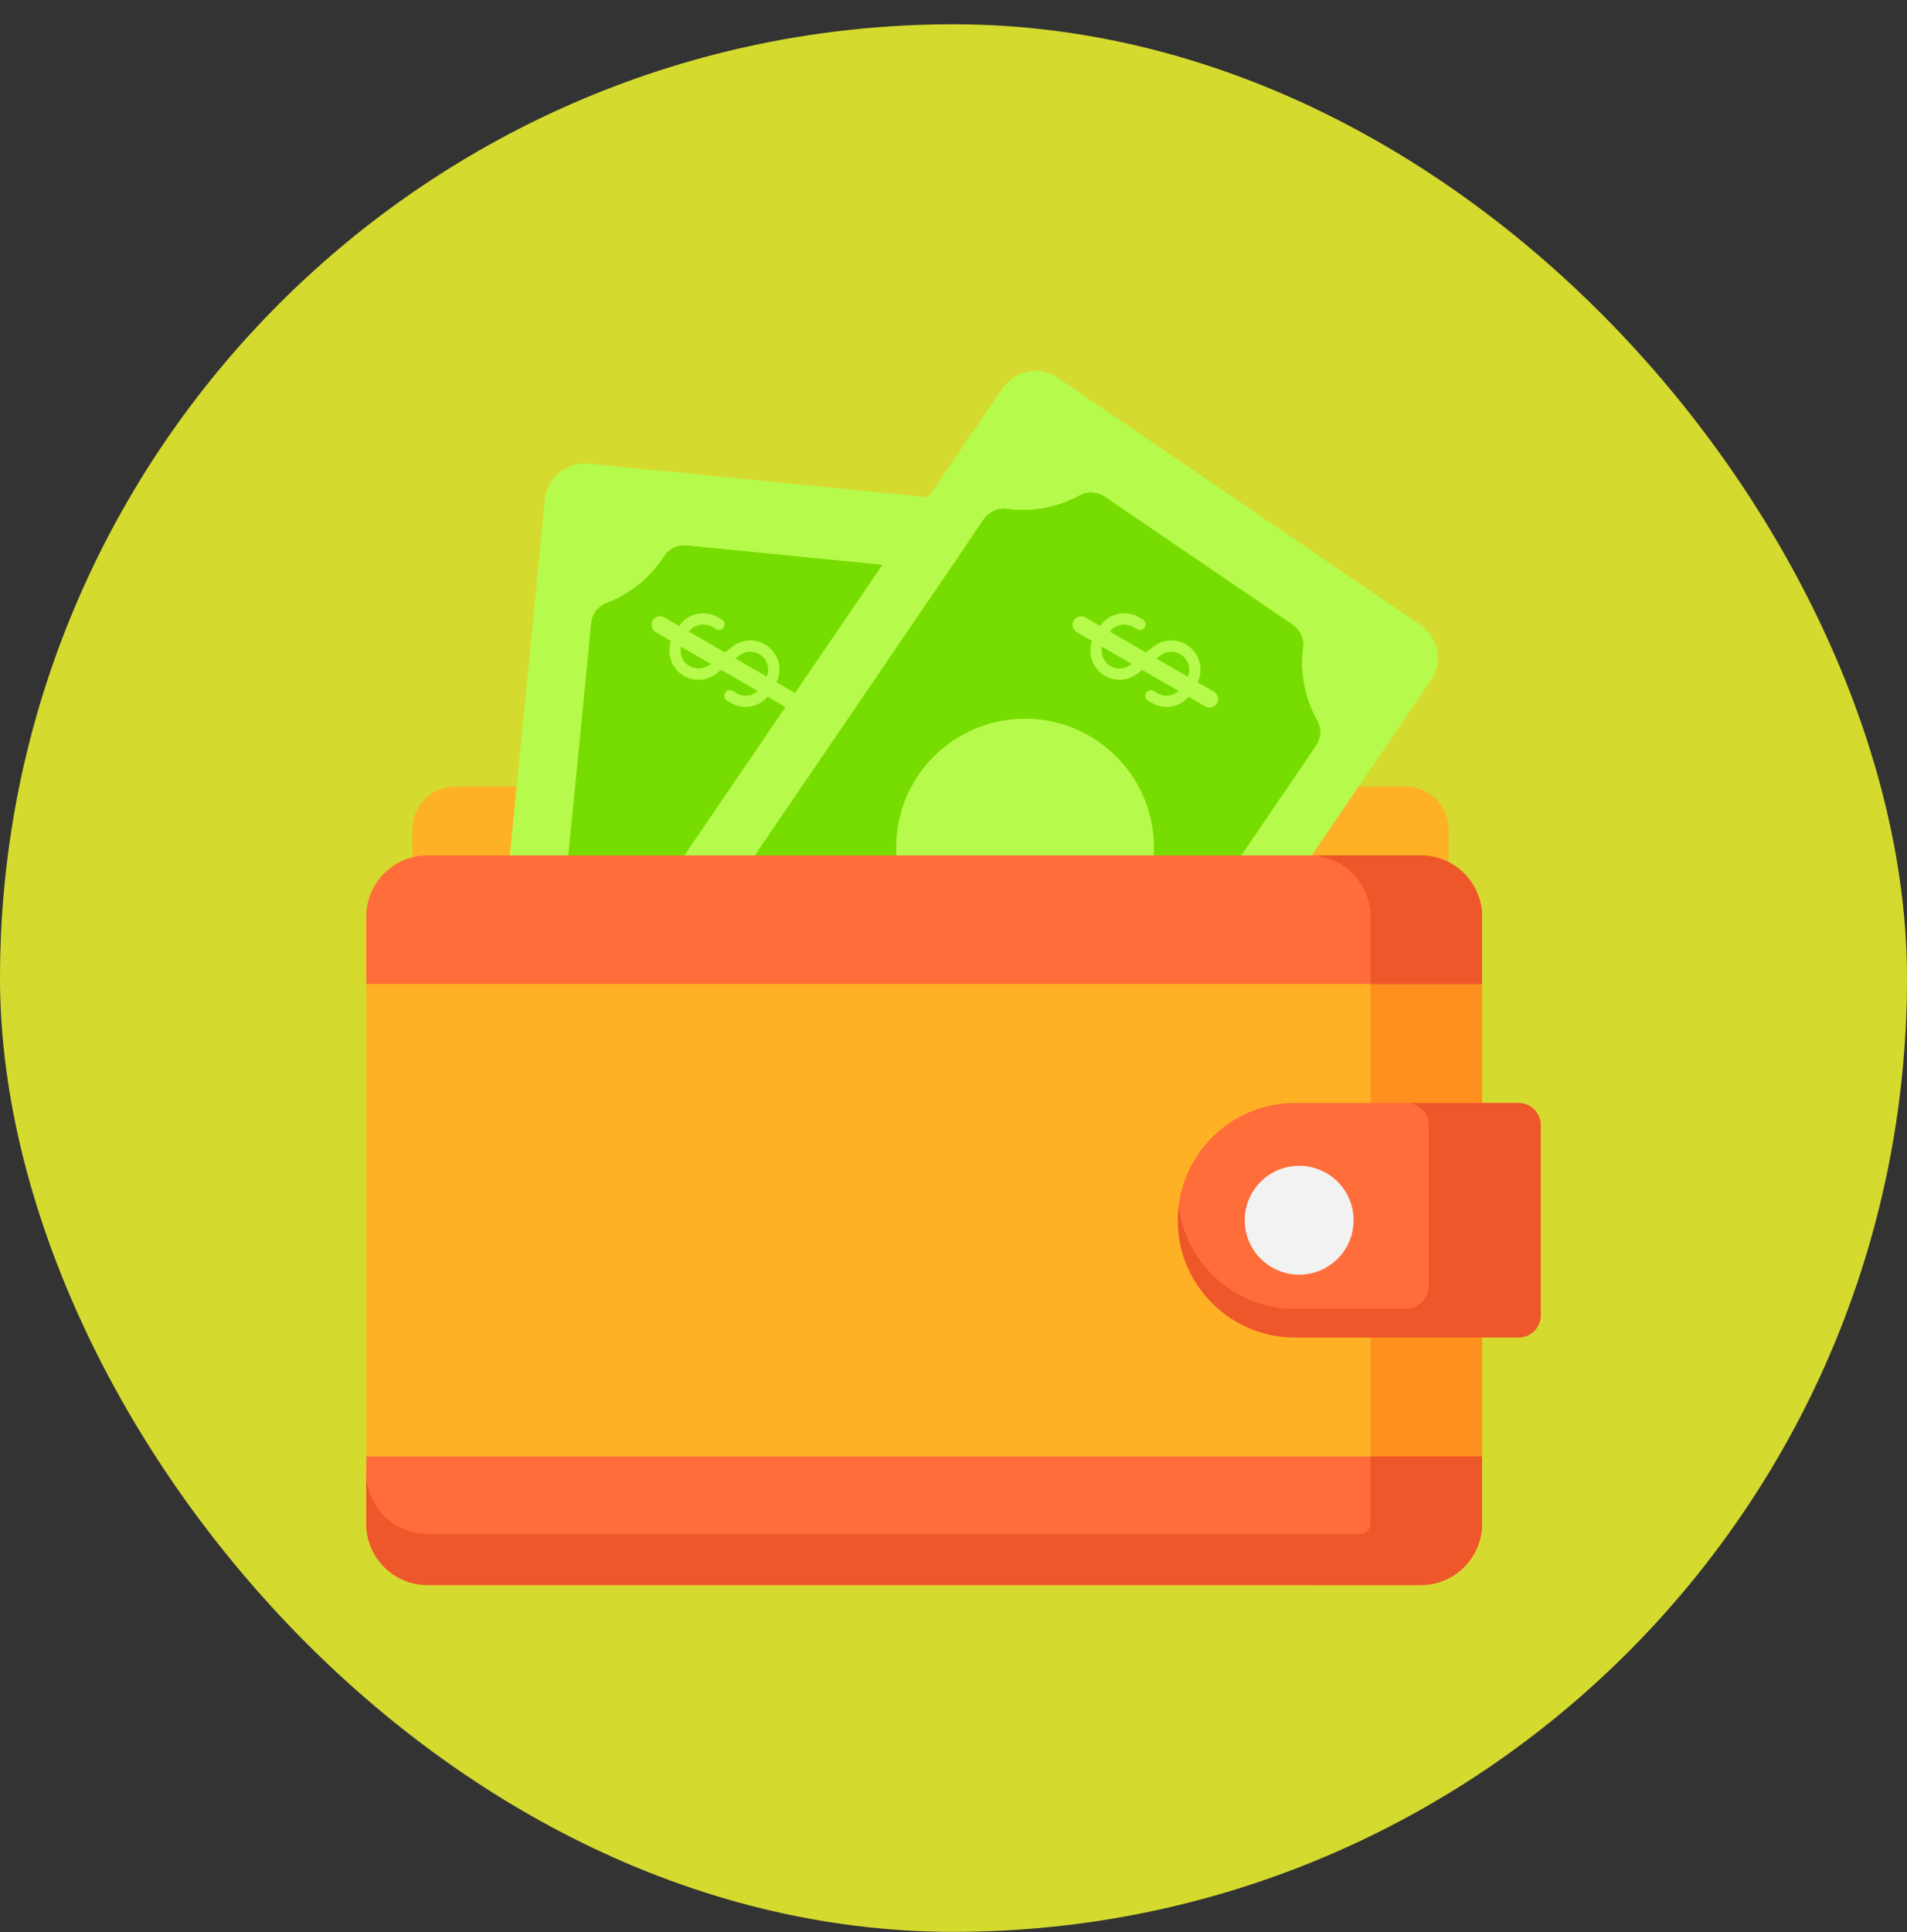 <?xml version="1.0" encoding="UTF-8"?> <svg xmlns="http://www.w3.org/2000/svg" width="77" height="78" viewBox="0 0 77 78" fill="none"><rect x="0" y="0" width="77" height="78" fill="#333333" stroke="none"/> <rect y="0.98" width="77" height="77" rx="38.5" fill="#D5DA2F"></rect> <g clip-path="url(#clip0_111_2193)"> <path d="M56.77 31.754H18.369C17.421 31.754 16.652 32.523 16.652 33.471V38.082H58.487V33.471C58.487 32.523 57.718 31.754 56.77 31.754Z" fill="#FFB125"></path> <path d="M42.829 22.222L39.351 57.427C39.264 58.312 38.476 58.958 37.592 58.87L19.971 57.13C19.086 57.042 18.44 56.255 18.528 55.37L22.005 20.165C22.093 19.28 22.88 18.634 23.765 18.721L41.386 20.462C42.27 20.549 42.916 21.337 42.829 22.222Z" fill="#B6FA4C"></path> <path d="M41.386 20.462L23.765 18.721C22.88 18.634 22.093 19.28 22.005 20.165L21.693 23.323C21.966 23.184 22.273 23.126 22.578 23.156L40.199 24.896C41.084 24.984 41.73 25.772 41.642 26.656L38.477 58.703C38.95 58.463 39.295 57.995 39.351 57.428L42.829 22.222C42.916 21.337 42.27 20.549 41.386 20.462Z" fill="#B6FA4C"></path> <path d="M23.873 25.157L21.336 50.84C21.3 51.208 21.473 51.566 21.786 51.762C22.651 52.301 23.318 53.107 23.687 54.057C23.819 54.398 24.134 54.633 24.498 54.669L33.633 55.571C33.997 55.607 34.352 55.438 34.549 55.13C35.096 54.27 35.908 53.611 36.861 53.251C37.207 53.12 37.447 52.803 37.483 52.435L40.02 26.752C40.056 26.384 39.883 26.026 39.57 25.83C38.705 25.291 38.038 24.485 37.669 23.535C37.537 23.194 37.222 22.959 36.858 22.923L27.723 22.021C27.359 21.985 27.004 22.154 26.808 22.462C26.26 23.322 25.448 23.981 24.495 24.341C24.149 24.472 23.909 24.789 23.873 25.157Z" fill="#77DD00"></path> <path d="M39.57 25.83C38.705 25.291 38.039 24.485 37.67 23.535C37.538 23.194 37.222 22.959 36.858 22.923L27.723 22.021C27.36 21.985 27.004 22.154 26.808 22.462C26.26 23.322 25.448 23.981 24.495 24.341C24.149 24.472 23.909 24.789 23.873 25.157L23.776 26.134L35.612 27.267C35.976 27.303 36.292 27.538 36.424 27.879C36.793 28.829 37.46 29.635 38.325 30.174C38.638 30.37 38.811 30.728 38.775 31.096L36.574 53.371C36.669 53.328 36.764 53.288 36.862 53.251C37.207 53.12 37.447 52.803 37.483 52.435L40.02 26.752C40.057 26.384 39.884 26.026 39.57 25.83Z" fill="#77DD00"></path> <path d="M57.769 27.467L37.847 56.701C37.346 57.435 36.345 57.625 35.611 57.125L20.979 47.153C20.245 46.653 20.055 45.652 20.555 44.917L40.478 15.683C40.978 14.949 41.98 14.759 42.714 15.259L57.346 25.231C58.08 25.731 58.27 26.732 57.769 27.467Z" fill="#B6FA4C"></path> <path d="M57.346 25.231L42.714 15.259C41.98 14.759 40.978 14.949 40.478 15.683L38.774 18.184C38.925 18.231 39.069 18.3 39.2 18.39L53.832 28.361C54.567 28.862 54.756 29.863 54.256 30.597L36.038 57.331C36.696 57.537 37.438 57.301 37.847 56.701L57.77 27.467C58.27 26.732 58.08 25.731 57.346 25.231Z" fill="#B6FA4C"></path> <path d="M39.725 20.96L25.191 42.287C24.983 42.592 24.963 42.989 25.145 43.311C25.645 44.199 25.845 45.226 25.713 46.237C25.666 46.599 25.83 46.957 26.132 47.163L33.717 52.332C34.02 52.538 34.413 52.56 34.733 52.383C35.626 51.891 36.654 51.701 37.663 51.842C38.029 51.893 38.392 51.73 38.6 51.424L53.134 30.097C53.342 29.792 53.361 29.395 53.18 29.073C52.679 28.185 52.48 27.159 52.612 26.148C52.659 25.785 52.495 25.427 52.193 25.221L44.607 20.052C44.305 19.846 43.912 19.824 43.592 20.001C42.699 20.493 41.671 20.683 40.662 20.542C40.296 20.491 39.933 20.654 39.725 20.96Z" fill="#77DD00"></path> <path d="M53.18 29.073C52.679 28.185 52.48 27.159 52.612 26.148C52.659 25.785 52.495 25.427 52.193 25.221L44.607 20.052C44.305 19.846 43.912 19.824 43.592 20.001C42.699 20.493 41.671 20.683 40.662 20.542C40.296 20.491 39.933 20.654 39.725 20.96L39.119 21.849L48.599 28.239C48.901 28.445 49.066 28.802 49.018 29.165C48.887 30.176 49.086 31.202 49.586 32.09C49.768 32.412 49.748 32.809 49.54 33.114L36.805 51.802C37.092 51.789 37.379 51.803 37.663 51.842C38.029 51.894 38.392 51.73 38.6 51.424L53.134 30.097C53.342 29.792 53.361 29.395 53.18 29.073Z" fill="#77DD00"></path> <path d="M41.388 39.422C44.263 39.422 46.594 37.091 46.594 34.216C46.594 31.341 44.263 29.011 41.388 29.011C38.514 29.011 36.183 31.341 36.183 34.216C36.183 37.091 38.514 39.422 41.388 39.422Z" fill="#B6FA4C"></path> <path d="M57.365 63.98H17.264C15.897 63.98 14.789 62.872 14.789 61.504V37.005C14.789 35.638 15.897 34.529 17.264 34.529H57.365C58.732 34.529 59.841 35.638 59.841 37.005V61.504C59.841 62.872 58.733 63.98 57.365 63.98Z" fill="#FFB125"></path> <path d="M57.365 34.529H52.861C54.229 34.529 55.337 35.638 55.337 37.005V61.504C55.337 62.872 54.229 63.98 52.861 63.98H57.365C58.732 63.98 59.841 62.872 59.841 61.504V37.005C59.841 35.638 58.732 34.529 57.365 34.529Z" fill="#FF901D"></path> <path d="M61.314 44.522H52.289C49.675 44.522 47.557 46.641 47.557 49.255C47.557 51.868 49.675 53.987 52.289 53.987H61.314C61.432 53.987 61.549 53.964 61.658 53.919C61.766 53.873 61.865 53.807 61.949 53.724C62.032 53.641 62.098 53.542 62.143 53.433C62.188 53.324 62.211 53.208 62.211 53.09V45.419C62.211 45.181 62.117 44.953 61.949 44.785C61.78 44.617 61.552 44.522 61.314 44.522Z" fill="#FF6D3A"></path> <path d="M61.314 44.522H56.795C57.032 44.522 57.261 44.617 57.429 44.785C57.597 44.953 57.691 45.181 57.691 45.419V51.88C57.691 52.409 57.263 52.837 56.735 52.837H52.289C49.87 52.837 47.876 51.022 47.593 48.679C47.569 48.87 47.557 49.062 47.556 49.255C47.556 51.868 49.675 53.987 52.289 53.987H61.314C61.552 53.987 61.78 53.892 61.949 53.724C62.117 53.556 62.211 53.328 62.211 53.09V45.419C62.211 44.924 61.81 44.522 61.314 44.522Z" fill="#ED5729"></path> <path d="M57.365 34.529H17.264C15.897 34.529 14.789 35.638 14.789 37.005V39.718H59.841V37.005C59.841 35.638 58.733 34.529 57.365 34.529Z" fill="#FF6D3A"></path> <path d="M59.418 35.621C59.329 35.489 59.228 35.367 59.116 35.255L59.112 35.251C58.972 35.112 58.817 34.99 58.649 34.888C58.598 34.857 58.546 34.828 58.493 34.801C58.144 34.622 57.757 34.529 57.365 34.529H52.862C54.229 34.529 55.337 35.638 55.337 37.005V39.718H59.841V37.005C59.842 36.512 59.694 36.029 59.418 35.621Z" fill="#ED5729"></path> <path d="M17.264 63.98H57.365C58.732 63.98 59.841 62.872 59.841 61.504V58.791H14.789V61.504C14.789 62.872 15.897 63.98 17.264 63.98Z" fill="#FF6D3A"></path> <path d="M55.337 58.791V61.509C55.337 61.737 55.145 61.92 54.917 61.92H17.264C15.897 61.92 14.789 60.811 14.789 59.444V61.504C14.789 62.872 15.897 63.98 17.264 63.98H57.365C57.414 63.98 57.463 63.978 57.511 63.975C57.526 63.974 57.541 63.973 57.556 63.972C57.639 63.966 57.721 63.955 57.803 63.941C57.818 63.938 57.833 63.936 57.847 63.933C57.893 63.924 57.939 63.914 57.984 63.902H57.984C58.004 63.897 58.023 63.891 58.043 63.885C58.14 63.858 58.236 63.825 58.329 63.785C58.403 63.754 58.475 63.719 58.545 63.681L58.545 63.681C58.615 63.643 58.684 63.602 58.749 63.557L58.749 63.557L58.749 63.557C58.806 63.519 58.86 63.479 58.912 63.437L58.92 63.431C59.036 63.337 59.143 63.233 59.24 63.12V63.12C59.323 63.024 59.398 62.922 59.465 62.815L59.471 62.806C59.495 62.767 59.519 62.726 59.542 62.685L59.542 62.684V62.684C59.602 62.573 59.654 62.458 59.696 62.339C59.701 62.326 59.705 62.312 59.71 62.298C59.726 62.252 59.74 62.205 59.753 62.158C59.761 62.127 59.769 62.096 59.776 62.064C59.78 62.049 59.783 62.035 59.787 62.02C59.796 61.975 59.805 61.929 59.812 61.882L59.812 61.881V61.881C59.821 61.827 59.826 61.772 59.831 61.716L59.834 61.674C59.838 61.618 59.841 61.561 59.841 61.504V58.791L55.337 58.791Z" fill="#ED5729"></path> <path d="M52.457 51.452C53.671 51.452 54.655 50.469 54.655 49.255C54.655 48.042 53.671 47.058 52.457 47.058C51.244 47.058 50.26 48.042 50.26 49.255C50.26 50.469 51.244 51.452 52.457 51.452Z" fill="#F2F2F2"></path> <path d="M46.227 25.317C46.257 25.264 46.265 25.202 46.25 25.144C46.234 25.085 46.196 25.036 46.144 25.006L45.98 24.911C45.716 24.759 45.402 24.716 45.106 24.79C44.81 24.865 44.554 25.051 44.393 25.311L43.995 25.081C43.943 25.05 43.88 25.042 43.822 25.058C43.764 25.074 43.714 25.112 43.684 25.164C43.653 25.216 43.645 25.279 43.661 25.337C43.676 25.395 43.715 25.445 43.767 25.475L44.165 25.705C44.038 25.944 43.996 26.219 44.047 26.484C44.099 26.75 44.24 26.99 44.447 27.163C44.654 27.337 44.915 27.434 45.186 27.438C45.456 27.442 45.719 27.353 45.932 27.185L46.849 26.464C46.981 26.36 47.145 26.306 47.313 26.31C47.481 26.314 47.642 26.376 47.769 26.486C47.896 26.596 47.981 26.747 48.009 26.913C48.037 27.078 48.006 27.248 47.922 27.394L47.734 27.72C47.638 27.886 47.48 28.007 47.295 28.057C47.109 28.106 46.912 28.081 46.746 27.985L46.583 27.891C46.531 27.86 46.468 27.852 46.41 27.868C46.352 27.884 46.302 27.922 46.272 27.974C46.241 28.026 46.233 28.089 46.249 28.147C46.264 28.205 46.303 28.255 46.355 28.285L46.518 28.379C46.783 28.532 47.096 28.575 47.392 28.5C47.688 28.426 47.944 28.239 48.105 27.98L48.504 28.21C48.556 28.24 48.618 28.248 48.677 28.233C48.735 28.217 48.785 28.179 48.815 28.127C48.845 28.074 48.853 28.012 48.838 27.954C48.822 27.895 48.784 27.846 48.732 27.815L48.333 27.585C48.461 27.347 48.503 27.072 48.451 26.806C48.4 26.541 48.259 26.301 48.051 26.128C47.844 25.954 47.583 25.857 47.313 25.853C47.043 25.849 46.779 25.938 46.567 26.106L45.65 26.827C45.518 26.931 45.354 26.985 45.186 26.981C45.018 26.977 44.856 26.915 44.729 26.805C44.602 26.695 44.518 26.544 44.49 26.378C44.462 26.213 44.492 26.042 44.576 25.897L44.765 25.571C44.861 25.405 45.019 25.284 45.204 25.234C45.389 25.184 45.587 25.21 45.753 25.306L45.916 25.4C45.968 25.43 46.03 25.439 46.089 25.423C46.147 25.407 46.197 25.369 46.227 25.317Z" fill="#B6FA4C"></path> <path d="M29.227 25.317C29.257 25.264 29.265 25.202 29.25 25.144C29.234 25.085 29.196 25.036 29.144 25.006L28.98 24.911C28.716 24.759 28.402 24.716 28.106 24.79C27.81 24.865 27.555 25.051 27.393 25.311L26.995 25.081C26.943 25.05 26.88 25.042 26.822 25.058C26.764 25.074 26.714 25.112 26.684 25.164C26.653 25.216 26.645 25.279 26.661 25.337C26.677 25.395 26.715 25.445 26.767 25.475L27.165 25.705C27.038 25.944 26.996 26.219 27.047 26.484C27.099 26.75 27.24 26.99 27.447 27.163C27.654 27.337 27.915 27.434 28.186 27.438C28.456 27.442 28.72 27.353 28.932 27.185L29.849 26.464C29.981 26.36 30.145 26.306 30.313 26.31C30.481 26.314 30.642 26.376 30.769 26.486C30.896 26.596 30.981 26.747 31.009 26.913C31.037 27.078 31.006 27.248 30.922 27.394L30.734 27.72C30.638 27.886 30.48 28.007 30.295 28.057C30.11 28.106 29.912 28.081 29.746 27.985L29.583 27.891C29.531 27.86 29.468 27.852 29.41 27.868C29.352 27.884 29.302 27.922 29.272 27.974C29.241 28.026 29.233 28.089 29.249 28.147C29.265 28.205 29.303 28.255 29.355 28.285L29.518 28.379C29.783 28.532 30.096 28.575 30.392 28.5C30.689 28.426 30.944 28.239 31.105 27.98L31.504 28.21C31.556 28.24 31.618 28.248 31.677 28.233C31.735 28.217 31.785 28.179 31.815 28.127C31.845 28.074 31.853 28.012 31.838 27.954C31.822 27.895 31.784 27.846 31.732 27.815L31.333 27.585C31.461 27.347 31.503 27.072 31.451 26.806C31.4 26.541 31.259 26.301 31.052 26.128C30.844 25.954 30.583 25.857 30.313 25.853C30.043 25.849 29.779 25.938 29.567 26.106L28.65 26.827C28.518 26.931 28.354 26.985 28.186 26.981C28.018 26.977 27.856 26.915 27.729 26.805C27.602 26.695 27.518 26.544 27.49 26.378C27.462 26.213 27.492 26.042 27.576 25.897L27.765 25.571C27.861 25.405 28.019 25.284 28.204 25.234C28.389 25.184 28.587 25.21 28.753 25.306L28.916 25.4C28.968 25.43 29.03 25.439 29.089 25.423C29.147 25.407 29.197 25.369 29.227 25.317Z" fill="#B6FA4C"></path> <path d="M43.651 25.221L48.839 28.216" stroke="#B6FA4C" stroke-width="0.687" stroke-linecap="round"></path> <path d="M26.651 25.221L31.839 28.216" stroke="#B6FA4C" stroke-width="0.687" stroke-linecap="round"></path> </g> <defs> <clipPath id="clip0_111_2193"> <rect width="49" height="49" fill="white" transform="translate(14 14.98)"></rect> </clipPath> </defs> </svg> 
